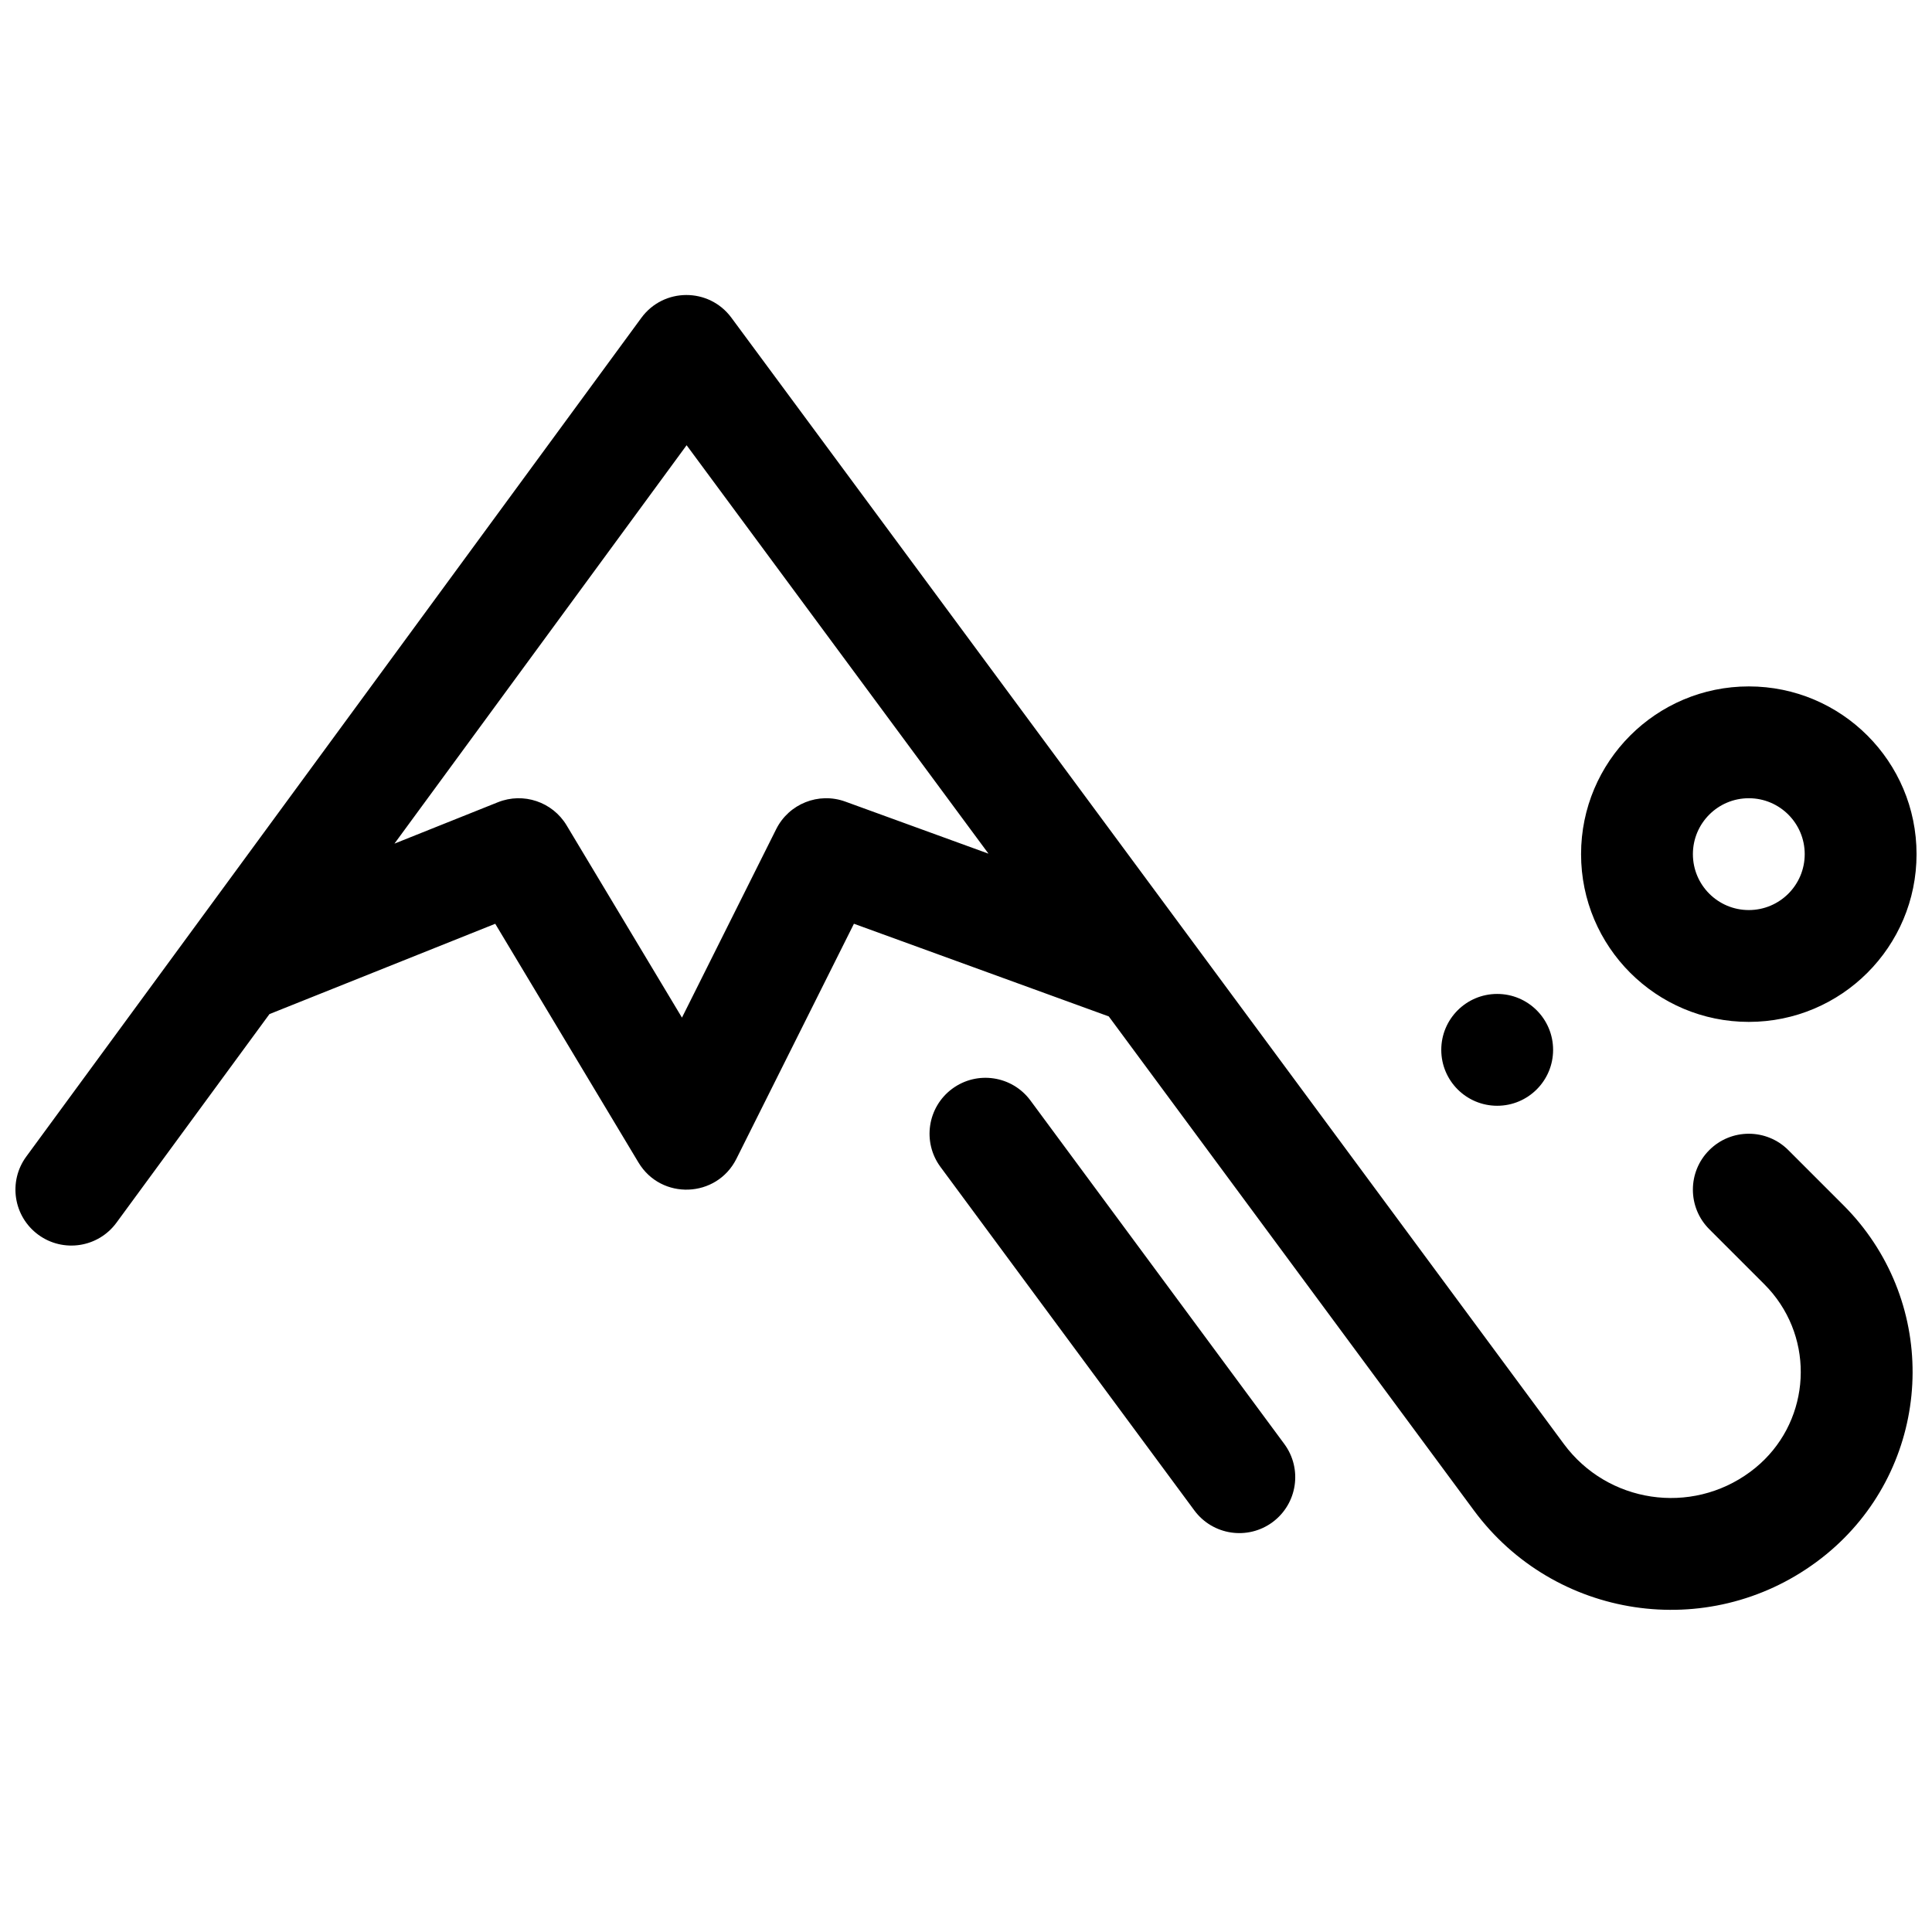 <?xml version="1.0" encoding="UTF-8"?>
<!-- Uploaded to: SVG Repo, www.svgrepo.com, Generator: SVG Repo Mixer Tools -->
<svg width="800px" height="800px" version="1.1" viewBox="144 144 512 512" xmlns="http://www.w3.org/2000/svg">
 <defs>
  <clipPath id="a">
   <path d="m148.09 222h503.81v349h-503.81z"/>
  </clipPath>
 </defs>
 <g clip-path="url(#a)">
  <path d="m174.86 468.03c-4.84 6.602-14.109 8.027-20.711 3.188-6.598-4.84-8.027-14.113-3.188-20.711l163-222.27c5.906-8.055 17.926-8.078 23.863-0.043l220.61 298.47c11.59 15.68 33.695 18.996 49.375 7.406 0.465-0.344 0.922-0.699 1.371-1.066 14.031-11.48 16.102-32.164 4.621-46.199-0.691-0.844-1.426-1.652-2.195-2.422l-14.633-14.633c-5.789-5.789-5.789-15.172 0-20.957 5.785-5.789 15.168-5.789 20.953 0l14.633 14.633c1.469 1.469 2.863 3.008 4.18 4.613 21.844 26.703 17.91 66.055-8.793 87.902-0.824 0.676-1.664 1.328-2.523 1.961-28.84 21.32-69.5 15.219-90.82-13.621l-96.766-130.92-67.535-24.559-31.137 62.277c-5.231 10.461-19.945 11.023-25.961 0.996l-37.961-63.266-59.832 23.934zm73.672-100.46 27.422-10.969c6.75-2.703 14.465-0.102 18.207 6.133l30.566 50.945 24.973-49.949c3.367-6.731 11.246-9.871 18.32-7.297l37.938 13.797-80-108.24zm144.71 85.688c-4.867-6.582-3.473-15.859 3.106-20.727 6.582-4.863 15.859-3.473 20.727 3.109l67.273 91.02c4.867 6.582 3.473 15.859-3.106 20.727-6.582 4.863-15.859 3.473-20.727-3.109zm147.53-16.219c-8.184 0-14.82-6.633-14.82-14.816 0-8.184 6.637-14.82 14.82-14.82 8.184 0 14.816 6.637 14.816 14.82 0 8.184-6.633 14.816-14.816 14.816zm66.68-22.227c-24.551 0-44.453-19.902-44.453-44.453s19.902-44.453 44.453-44.453 44.453 19.902 44.453 44.453-19.902 44.453-44.453 44.453zm0-29.637c8.184 0 14.816-6.633 14.816-14.816 0-8.184-6.633-14.82-14.816-14.82-8.184 0-14.816 6.637-14.816 14.82 0 8.184 6.633 14.816 14.816 14.816z"/>
 </g>
</svg>